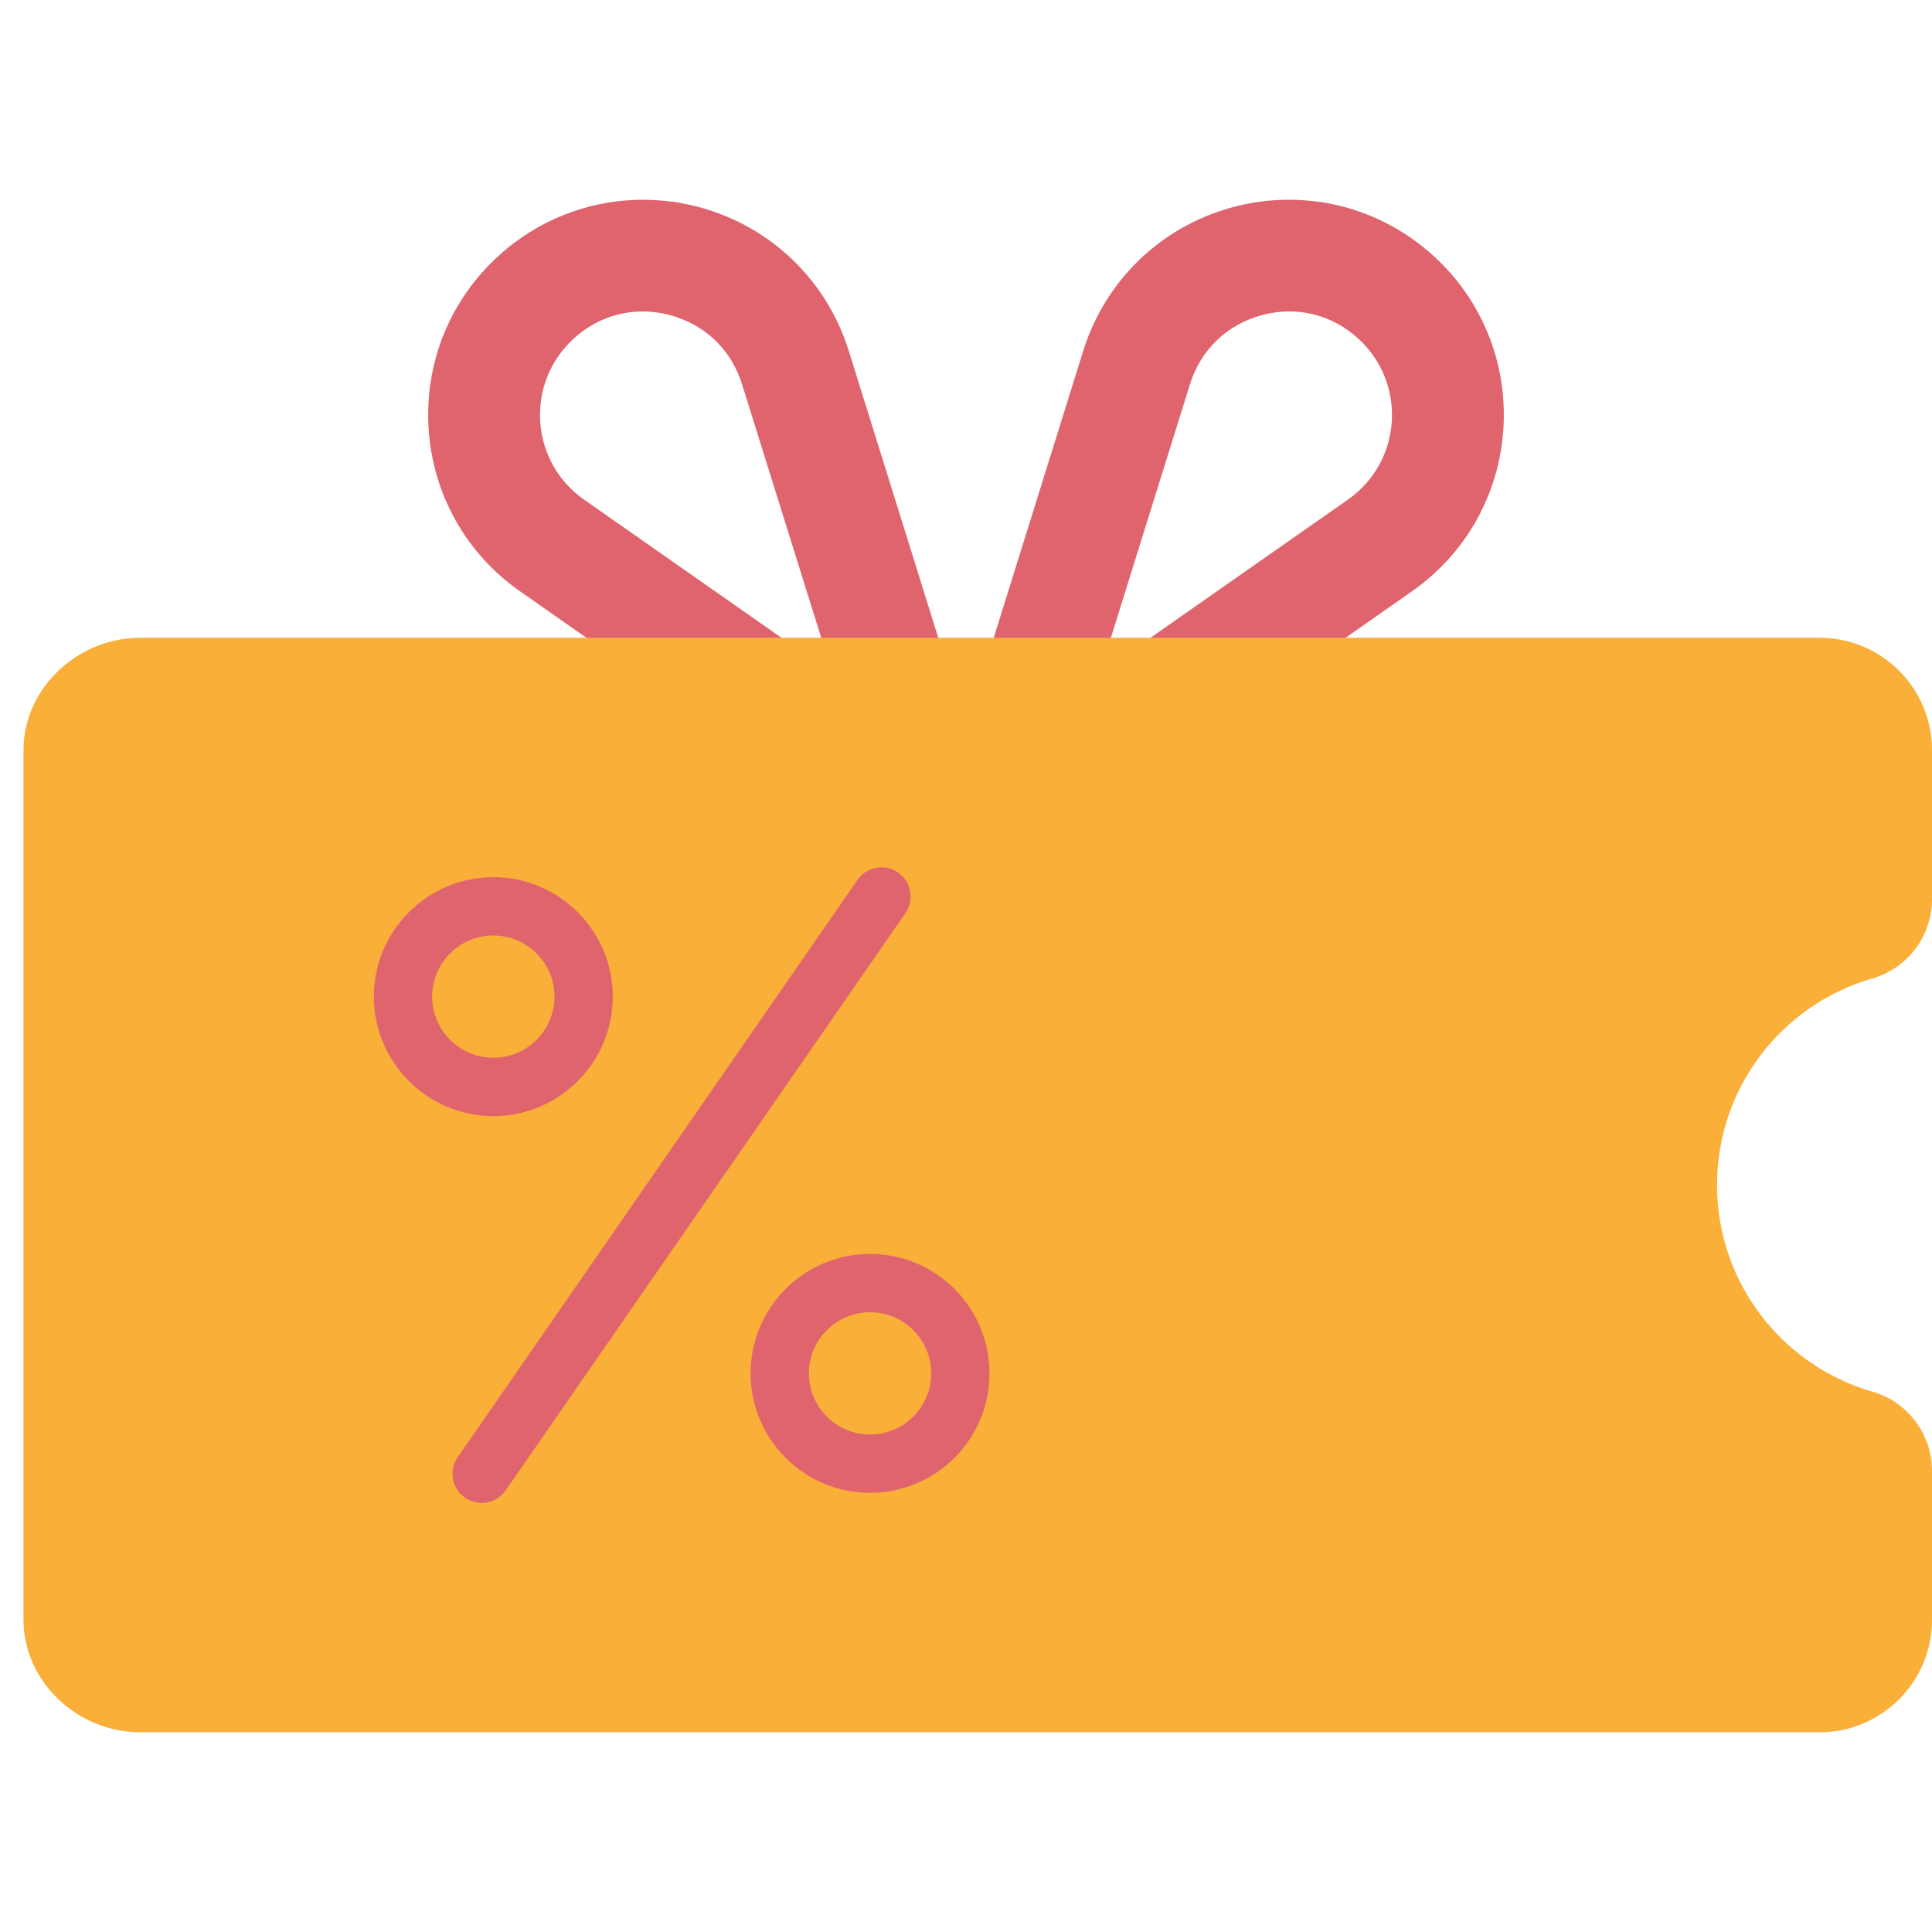 <svg width="43" height="43" viewBox="0 0 43 43" fill="none" xmlns="http://www.w3.org/2000/svg">
<g clip-path="url(#clip0_1309_1229)">
<path d="M20.796 19.339C20.546 19.339 20.296 19.264 20.082 19.114L12.331 12.923C11.129 12.082 10.552 10.956 10.46 9.492C10.369 8.028 9.998 7.95 11.086 6.966C12.174 5.983 13.646 4.276 15.072 4.506C15.242 4.533 15.412 4.57 15.582 4.616C17.165 5.049 18.402 6.242 18.891 7.81L21.984 17.724C22.061 17.972 22.059 18.238 21.977 18.484C21.896 18.731 21.74 18.946 21.53 19.099C21.317 19.255 21.06 19.339 20.796 19.339ZM14.303 6.932C13.745 6.932 13.21 7.137 12.777 7.529C12.254 8.002 11.979 8.676 12.023 9.379C12.067 10.082 12.423 10.717 13 11.12L18.522 14.984L17.662 8.551C17.439 7.838 15.773 7.303 15.076 7.064C15.027 7.046 14.976 7.031 14.925 7.017C14.722 6.961 14.513 6.933 14.303 6.932Z" fill="#DF646E"/>
<path d="M21.47 19.099C21.04 18.785 22.098 18.232 22.257 17.724L25.239 7.81C25.728 6.243 25.695 5.61 27.278 5.177C27.954 4.992 28.787 4.398 29.453 4.506C30.347 4.652 31.194 5.052 31.892 5.683C32.98 6.666 33.552 8.07 33.461 9.534C33.37 10.997 32.628 12.319 31.427 13.16L22.918 19.114C22.709 19.261 22.46 19.339 22.204 19.339C21.94 19.339 21.683 19.255 21.47 19.099ZM28.075 7.017C27.303 7.228 26.724 7.787 26.485 8.551L24.478 14.984L30 11.12C30.577 10.716 30.933 10.082 30.977 9.379C31.02 8.676 30.746 8.002 30.223 7.529C29.79 7.137 29.255 6.932 28.697 6.932C28.487 6.933 28.277 6.961 28.075 7.017Z" fill="#DF646E"/>
<path d="M18.039 8.551C17.801 7.787 17.221 7.228 16.45 7.017C16.247 6.961 16.037 6.933 15.827 6.932C15.569 6.932 15.317 6.978 15.077 7.064C15.773 7.304 16.293 7.838 16.515 8.551L18.302 14.271L20.046 14.984L18.039 8.551Z" fill="#DF646E"/>
<path d="M13.097 13.16C11.896 12.319 11.154 10.997 11.063 9.533C10.972 8.07 11.544 6.666 12.632 5.683C13.33 5.052 14.177 4.653 15.072 4.508C13.646 4.278 12.195 4.7 11.108 5.683C10.02 6.666 9.448 8.07 9.539 9.533C9.63 10.997 10.371 12.319 11.573 13.16L20.082 19.114C20.291 19.261 20.54 19.339 20.796 19.339C21.054 19.339 21.311 19.259 21.53 19.099C21.539 19.093 21.547 19.085 21.556 19.079L13.097 13.16Z" fill="#DF646E"/>
<path d="M22.54 17.724L25.633 7.81C26.122 6.243 27.359 5.049 28.943 4.616C29.11 4.571 29.281 4.535 29.452 4.508C28.774 4.398 28.081 4.435 27.419 4.616C25.835 5.049 24.598 6.243 24.109 7.81L21.016 17.724C20.939 17.972 20.941 18.238 21.022 18.484C21.104 18.731 21.26 18.946 21.47 19.099C21.679 19.253 21.932 19.337 22.192 19.339C22.451 19.342 22.705 19.263 22.918 19.114L22.968 19.079C22.767 18.924 22.618 18.711 22.542 18.468C22.465 18.226 22.465 17.966 22.54 17.724Z" fill="#DF646E"/>
<path d="M38.215 26.375C38.215 24.191 39.678 22.349 41.677 21.775C42.462 21.549 43 20.826 43 20.009V16.697C43 15.315 41.88 14.195 40.498 14.195H3.115C1.733 14.195 0.523 15.315 0.523 16.697V36.053C0.523 37.434 1.733 38.554 3.115 38.554H40.498C41.88 38.554 43 37.434 43 36.053V32.74C43 31.923 42.462 31.2 41.677 30.975C39.678 30.401 38.215 28.558 38.215 26.375Z" fill="#F9AF38"/>
<path d="M10.979 24.841C9.513 24.841 8.321 23.648 8.321 22.182C8.321 20.716 9.513 19.523 10.979 19.523C12.446 19.523 13.638 20.716 13.638 22.182C13.639 23.648 12.446 24.841 10.979 24.841ZM10.979 20.821C10.229 20.821 9.618 21.432 9.618 22.182C9.618 22.933 10.229 23.543 10.979 23.543C11.73 23.543 12.341 22.933 12.341 22.182C12.341 21.431 11.73 20.821 10.979 20.821ZM19.364 33.226C17.898 33.226 16.706 32.033 16.706 30.567C16.706 29.101 17.898 27.908 19.364 27.908C20.831 27.908 22.023 29.101 22.023 30.567C22.023 32.033 20.831 33.226 19.364 33.226ZM19.364 29.206C18.614 29.206 18.003 29.816 18.003 30.567C18.003 31.317 18.614 31.928 19.364 31.928C20.115 31.928 20.726 31.317 20.726 30.567C20.726 29.816 20.115 29.206 19.364 29.206ZM10.721 33.45C10.589 33.45 10.46 33.41 10.352 33.335C10.282 33.286 10.222 33.224 10.176 33.153C10.13 33.081 10.098 33.001 10.083 32.917C10.068 32.834 10.069 32.748 10.087 32.664C10.105 32.581 10.14 32.502 10.188 32.432L19.089 19.578C19.188 19.439 19.337 19.344 19.506 19.314C19.674 19.284 19.848 19.322 19.988 19.419C20.129 19.517 20.225 19.666 20.257 19.834C20.288 20.002 20.252 20.176 20.156 20.317L11.255 33.171C11.195 33.257 11.116 33.328 11.023 33.376C10.93 33.425 10.826 33.45 10.721 33.45Z" fill="#DF646E"/>
</g>
<defs>
<clipPath id="clip0_1309_1229">
<rect width="43" height="43" fill="white"/>
</clipPath>
</defs>
</svg>
